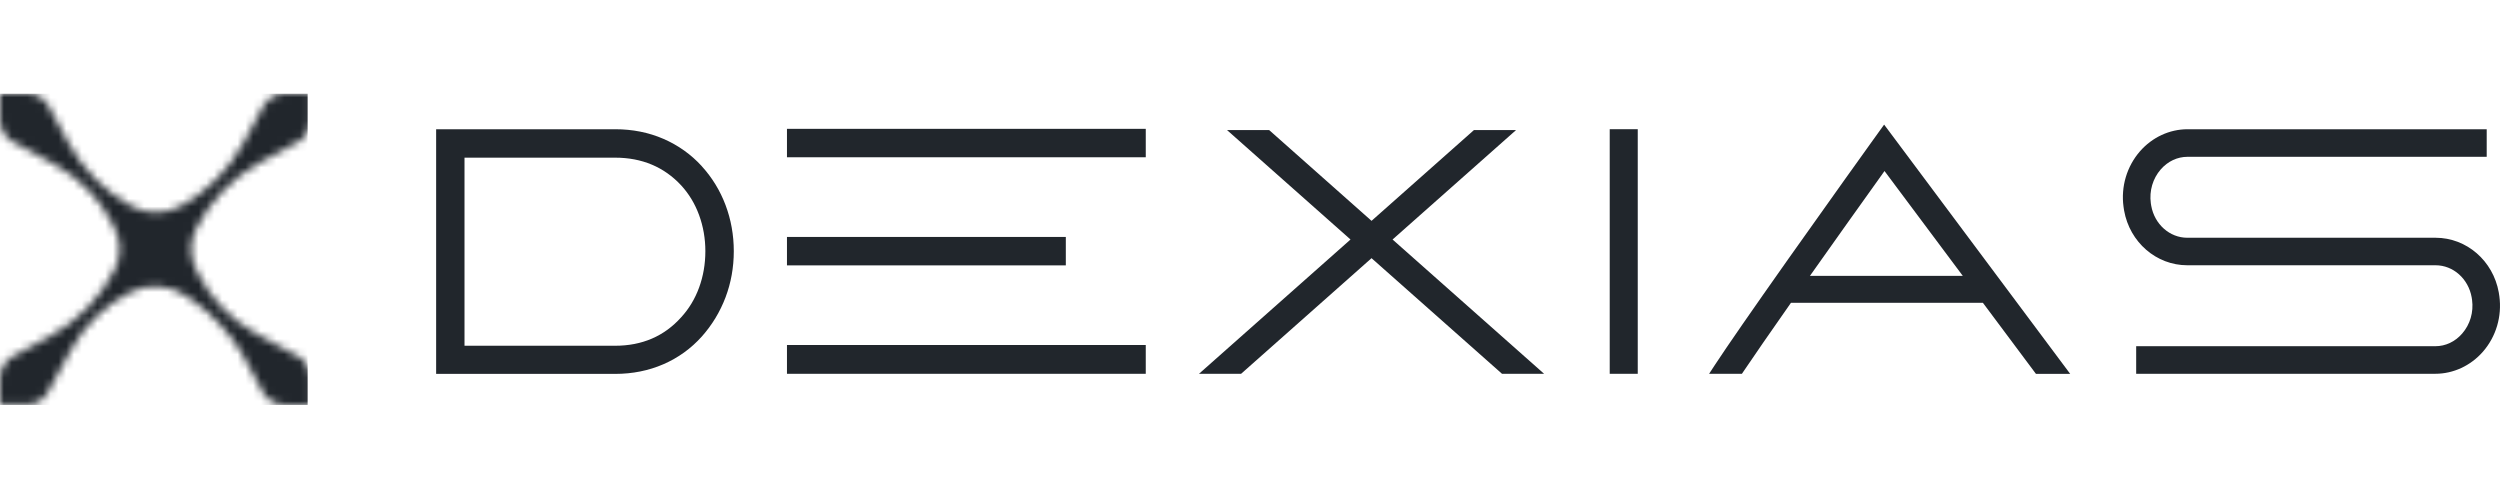 <svg width="321" height="64" viewBox="0 0 321 64" fill="none" xmlns="http://www.w3.org/2000/svg">
<g clip-path="url(#clip0_1536_4724)">
<mask id="mask0_1536_4724" style="mask-type:luminance" maskUnits="userSpaceOnUse" x="0" y="11" width="40" height="41">
<path d="M36.554 12.001C36.08 12.001 35.605 12.113 35.187 12.35L35.033 12.434C34.991 12.448 34.963 12.49 34.922 12.504C34.838 12.545 34.768 12.601 34.698 12.657C34.642 12.699 34.573 12.755 34.517 12.796C34.447 12.852 34.391 12.908 34.322 12.964C34.266 13.02 34.21 13.089 34.154 13.159C34.098 13.215 34.056 13.271 34.015 13.341C33.959 13.41 33.903 13.494 33.861 13.564C33.833 13.606 33.805 13.634 33.791 13.675L33.708 13.829L31.182 18.475C29.341 21.851 26.564 24.628 23.188 26.469C21.221 27.544 18.835 27.544 16.868 26.469C13.492 24.628 10.715 21.851 8.873 18.475L6.348 13.829L6.264 13.662C6.236 13.62 6.209 13.592 6.195 13.55C6.139 13.466 6.097 13.396 6.041 13.327C5.999 13.271 5.944 13.215 5.902 13.145C5.846 13.076 5.79 13.02 5.734 12.95C5.678 12.894 5.609 12.838 5.553 12.783C5.497 12.727 5.441 12.685 5.371 12.643C5.302 12.587 5.218 12.531 5.148 12.49C5.106 12.462 5.078 12.434 5.037 12.42L4.883 12.336C4.465 12.099 3.99 11.987 3.516 11.987H0V15.433C0 15.908 0.126 16.382 0.349 16.801L0.433 16.954C0.46 16.996 0.488 17.024 0.502 17.066C0.558 17.149 0.6 17.219 0.656 17.303C0.698 17.359 0.753 17.415 0.795 17.484C0.851 17.554 0.907 17.61 0.963 17.68C1.018 17.735 1.088 17.791 1.144 17.847C1.2 17.903 1.256 17.945 1.325 17.987C1.395 18.042 1.479 18.084 1.563 18.14C1.604 18.168 1.632 18.196 1.674 18.21L1.828 18.294L7.06 21.14C10.255 22.884 12.836 25.562 14.468 28.813L14.761 29.413C15.57 31.032 15.57 32.929 14.761 34.547C12.947 38.189 10.045 41.189 6.474 43.142L1.828 45.667L1.674 45.751C1.632 45.779 1.604 45.807 1.563 45.821C1.479 45.862 1.409 45.918 1.325 45.974C1.27 46.016 1.214 46.072 1.144 46.114C1.074 46.169 1.018 46.225 0.963 46.281C0.907 46.337 0.851 46.407 0.795 46.462C0.739 46.518 0.698 46.574 0.656 46.644C0.6 46.714 0.544 46.797 0.502 46.881C0.474 46.923 0.446 46.951 0.433 46.992L0.349 47.146C0.126 47.565 0 48.039 0 48.513V51.959H3.446C3.92 51.959 4.395 51.834 4.813 51.611L4.967 51.527C5.009 51.499 5.037 51.471 5.078 51.457C5.162 51.401 5.232 51.359 5.302 51.304C5.371 51.262 5.427 51.206 5.483 51.164C5.553 51.108 5.609 51.053 5.664 50.997C5.72 50.941 5.776 50.871 5.832 50.815C5.888 50.76 5.93 50.704 5.971 50.634C6.027 50.564 6.083 50.48 6.125 50.397C6.153 50.355 6.181 50.327 6.195 50.285L6.278 50.132L9.125 44.9C10.868 41.705 13.547 39.124 16.798 37.491C19.03 36.375 21.695 36.543 23.76 37.924L24.862 38.663C27.039 40.114 29.857 43.184 31.113 45.486L33.638 50.132L33.722 50.299C33.736 50.341 33.778 50.369 33.791 50.411C33.847 50.495 33.889 50.564 33.945 50.648C33.987 50.704 34.043 50.76 34.084 50.829C34.14 50.899 34.196 50.955 34.252 51.011C34.308 51.066 34.377 51.122 34.447 51.178C34.503 51.234 34.559 51.276 34.629 51.318C34.698 51.373 34.782 51.429 34.852 51.471C34.894 51.499 34.922 51.527 34.963 51.541L35.117 51.625C35.535 51.862 36.01 51.973 36.484 51.973H39.93V48.527C39.93 48.053 39.805 47.578 39.581 47.16L39.498 46.992C39.47 46.951 39.442 46.923 39.428 46.881C39.372 46.797 39.33 46.727 39.275 46.644C39.233 46.588 39.177 46.518 39.135 46.462C39.079 46.393 39.023 46.337 38.968 46.281C38.912 46.225 38.842 46.169 38.772 46.114C38.716 46.058 38.661 46.016 38.591 45.974C38.521 45.918 38.437 45.862 38.354 45.821C38.312 45.793 38.284 45.765 38.242 45.751L38.089 45.667L32.857 42.821C29.662 41.077 27.081 38.398 25.448 35.147L25.155 34.547C24.346 32.929 24.346 31.032 25.155 29.413C26.969 25.772 29.871 22.772 33.443 20.833L38.089 18.308L38.242 18.224C38.284 18.196 38.312 18.168 38.354 18.154C38.437 18.098 38.507 18.056 38.591 18.001C38.647 17.959 38.703 17.903 38.772 17.861C38.842 17.805 38.898 17.749 38.968 17.694C39.023 17.638 39.079 17.568 39.135 17.498C39.191 17.442 39.233 17.387 39.275 17.317C39.33 17.247 39.386 17.163 39.428 17.08C39.456 17.038 39.484 17.01 39.498 16.968L39.581 16.815C39.805 16.396 39.93 15.922 39.93 15.433V12.001H36.484H36.554Z" fill="white"/>
</mask>
<g mask="url(#mask0_1536_4724)">
<path d="M39.5 12.001H-0.5V52.001H39.5V12.001Z" fill="#21262C"/>
</g>
</g>
<g clip-path="url(#clip1_1536_4724)">
<path d="M90.115 21.343C88.732 19.826 87.071 18.646 85.176 17.825C83.281 17.004 81.204 16.594 79.001 16.594H56V48.007H79.001C81.204 48.007 83.289 47.59 85.176 46.769C87.071 45.948 88.739 44.746 90.122 43.199C91.431 41.726 92.456 40.033 93.158 38.179C93.86 36.324 94.219 34.331 94.219 32.257C94.219 30.182 93.86 28.189 93.158 26.327C92.456 24.465 91.431 22.794 90.115 21.351V21.343ZM90.568 32.249C90.568 33.898 90.297 35.467 89.763 36.925C89.237 38.369 88.461 39.652 87.459 40.744C85.293 43.163 82.447 44.394 78.994 44.394H59.643V20.244H78.994C82.425 20.244 85.279 21.446 87.466 23.806C88.461 24.891 89.237 26.173 89.763 27.617C90.297 29.076 90.568 30.63 90.568 32.249Z" fill="#21262C"/>
<path d="M147.116 44.299H101.047V48H147.116V44.299Z" fill="#21262C"/>
<path d="M136.851 30.424H101.047V34.074H136.851V30.424Z" fill="#21262C"/>
<path d="M147.116 16.543H101.047V20.193H147.116V16.543Z" fill="#21262C"/>
<path d="M210.287 16.586H206.688V48H210.287V16.586Z" fill="#21262C"/>
<path d="M320.917 38.039C320.895 37.878 320.873 37.724 320.844 37.556C320.12 33.481 316.703 30.527 312.731 30.527H280.848C278.587 30.527 276.641 28.797 276.217 26.415C276.195 26.305 276.18 26.188 276.165 26.085C275.953 24.502 276.421 22.919 277.438 21.754C278.353 20.706 279.575 20.134 280.877 20.134H319.293V16.594H280.877C278.572 16.594 276.348 17.627 274.775 19.423C273.085 21.365 272.31 23.96 272.661 26.547C272.683 26.708 272.705 26.869 272.734 27.031C273.458 31.106 276.875 34.06 280.848 34.06H312.731C314.991 34.06 316.937 35.789 317.362 38.179C317.384 38.289 317.398 38.391 317.413 38.501C317.625 40.084 317.164 41.66 316.14 42.833C315.225 43.881 314.004 44.453 312.701 44.453H274.285V47.993H312.701C315.006 47.993 317.23 46.959 318.803 45.164C320.493 43.229 321.269 40.627 320.917 38.032V38.039Z" fill="#21262C"/>
<path d="M241.92 16L240.45 18.045C240.223 18.36 234.875 25.814 229.636 33.224C224.94 39.879 221.86 44.321 220.228 46.805L219.445 48H223.659L223.886 47.663C225.262 45.625 227.303 42.664 229.958 38.882H254.606L261.417 48.007H265.814L242.213 16.389L241.92 16ZM252.031 35.423H232.395C235.321 31.282 238.694 26.54 241.971 21.959L252.023 35.423H252.031Z" fill="#21262C"/>
<path d="M194.659 16.703H189.252L176.105 28.357L163.061 16.791L162.959 16.703H157.552L173.406 30.753L153.945 47.999H159.352L176.105 33.15L192.764 47.912L192.859 47.999H198.266L178.805 30.753L194.659 16.703Z" fill="#21262C"/>
</g>
<defs>
<clipPath id="clip0_1536_4724">
<rect width="40" height="40" fill="white" transform="translate(0 12.001)"/>
</clipPath>
<clipPath id="clip1_1536_4724">
<rect width="265" height="32" fill="white" transform="translate(56 16)"/>
</clipPath>
</defs>
</svg>

